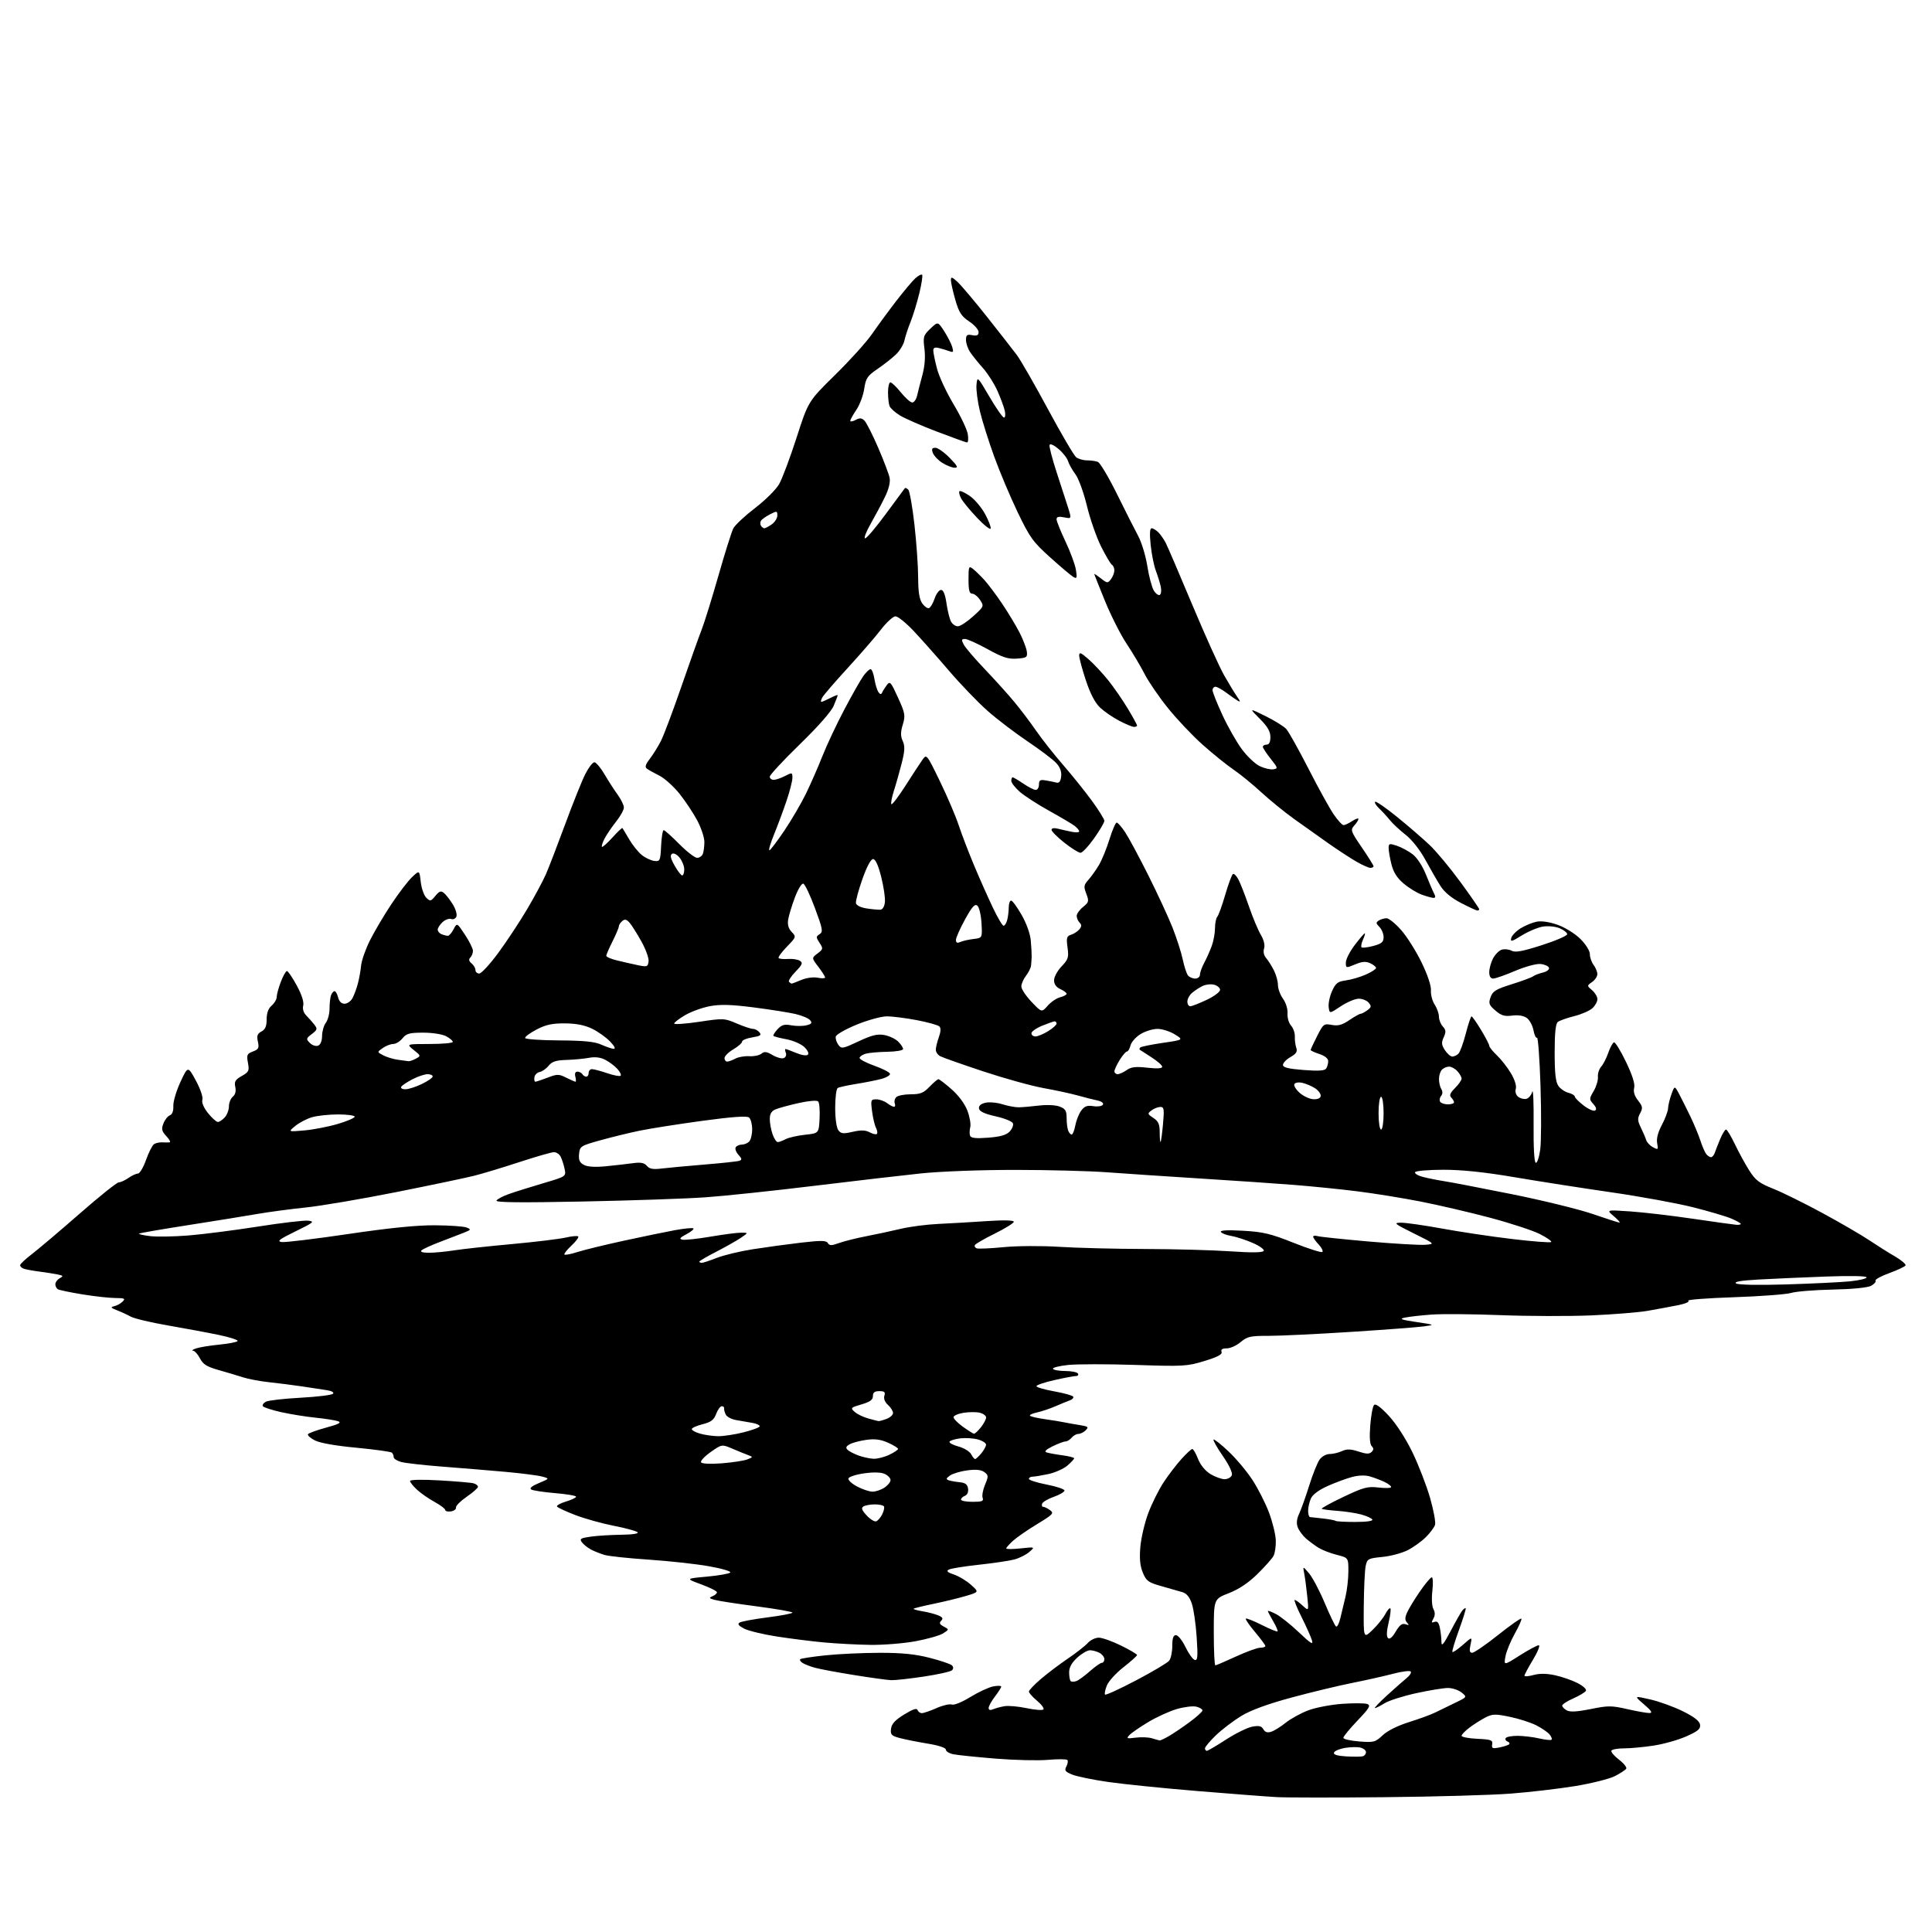 <?xml version="1.0" encoding="UTF-8" standalone="no"?>
<svg 
  version="1.1" 
  xmlns="http://www.w3.org/2000/svg" 
  xmlns:xlink="http://www.w3.org/1999/xlink" 
  xmlns:svg="http://www.w3.org/2000/svg"
  xmlns:rdf="http://www.w3.org/1999/02/22-rdf-syntax-ns#"
  xmlns:cc="http://creativecommons.org/ns#"
  xmlns:dc="http://purl.org/dc/elements/1.1/"
  viewBox="0 0 768 768"
  width="768"
  height="768"
>
<style>svg {background-color: white; }</style>"
<path stroke="none" fill="black" fill-rule="evenodd" d="M550.50,714.41C530.70,714.61 511.35,714.59 507.50,714.38C503.65,714.17 489.48,713.08 476.00,711.97C462.52,710.86 446.55,709.23 440.50,708.36C434.45,707.49 428.01,706.16 426.20,705.42C423.39,704.26 423.05,703.78 423.91,702.16C424.47,701.12 424.63,699.97 424.27,699.61C423.91,699.25 420.44,699.23 416.56,699.57C412.68,699.91 403.33,699.69 395.78,699.08C388.24,698.46 380.70,697.69 379.03,697.36C377.37,697.02 376.00,696.20 376.00,695.52C376.00,694.77 373.17,693.83 368.75,693.11C364.76,692.45 359.78,691.46 357.69,690.90C354.35,690.02 353.92,689.56 354.19,687.23C354.42,685.28 355.81,683.76 359.42,681.54C362.82,679.44 364.46,678.89 364.75,679.75C364.98,680.44 365.75,681.00 366.46,681.00C367.17,681.00 369.79,680.10 372.28,679.00C374.77,677.89 377.51,677.26 378.36,677.58C379.24,677.92 382.42,676.63 385.70,674.61C388.89,672.65 392.96,670.75 394.75,670.39C396.54,670.04 398.00,670.06 398.00,670.44C398.00,670.82 396.88,672.61 395.50,674.41C394.12,676.21 393.00,678.26 393.00,678.95C393.00,679.77 393.61,679.95 394.75,679.47C395.71,679.05 397.77,678.50 399.31,678.24C400.86,677.97 404.81,678.32 408.09,679.02C411.37,679.71 414.38,679.95 414.77,679.54C415.17,679.14 414.04,677.58 412.25,676.08C410.46,674.58 409.00,672.94 409.00,672.43C409.00,671.92 411.14,669.67 413.75,667.44C416.36,665.20 421.20,661.54 424.50,659.31C427.80,657.07 431.36,654.29 432.40,653.12C433.45,651.95 435.42,651.00 436.78,651.00C438.14,651.00 442.12,652.41 445.63,654.14C449.13,655.86 452.00,657.56 452.00,657.90C452.00,658.24 449.59,660.41 446.64,662.71C443.70,665.01 440.71,668.28 440.01,669.98C439.31,671.68 438.98,673.31 439.28,673.62C439.59,673.92 445.16,671.37 451.67,667.94C458.18,664.52 464.06,661.02 464.75,660.17C465.44,659.31 466.00,656.68 466.00,654.31C466.00,651.17 466.40,650.00 467.48,650.00C468.30,650.00 469.98,652.11 471.23,654.70C472.48,657.28 474.13,659.60 474.91,659.84C476.08,660.20 476.22,658.69 475.70,650.84C475.36,645.65 474.50,639.66 473.79,637.53C472.90,634.86 471.72,633.42 470.00,632.90C468.62,632.48 464.88,631.42 461.68,630.52C456.51,629.08 455.68,628.49 454.31,625.20C453.20,622.55 452.91,619.65 453.30,614.98C453.60,611.39 455.02,605.32 456.46,601.48C457.90,597.64 460.65,592.12 462.57,589.22C464.49,586.31 467.68,582.15 469.65,579.97C471.62,577.79 473.56,576.00 473.96,576.00C474.37,576.00 475.40,577.78 476.25,579.96C477.20,582.38 479.10,584.70 481.15,585.95C482.99,587.07 485.53,587.99 486.78,588.00C488.04,588.00 489.34,587.29 489.67,586.42C490.03,585.47 488.63,582.46 486.10,578.79C483.80,575.47 482.14,572.53 482.41,572.26C482.67,572.00 485.36,574.12 488.38,576.98C491.41,579.84 495.69,584.95 497.89,588.34C500.10,591.73 503.05,597.54 504.44,601.25C505.84,604.96 507.06,609.93 507.15,612.28C507.23,614.63 506.82,617.44 506.23,618.53C505.63,619.61 502.74,622.86 499.80,625.75C496.22,629.25 492.46,631.76 488.47,633.31C482.50,635.63 482.50,635.63 482.50,648.81C482.50,656.06 482.77,662.00 483.11,662.00C483.44,662.00 487.13,660.42 491.29,658.50C495.46,656.58 499.80,655.00 500.93,655.00C502.07,655.00 503.00,654.69 503.00,654.31C503.00,653.94 501.15,651.44 498.89,648.76C496.63,646.08 494.99,643.68 495.23,643.43C495.48,643.19 498.33,644.32 501.56,645.94C504.78,647.57 507.61,648.72 507.84,648.50C508.06,648.27 507.29,646.47 506.12,644.49C504.96,642.51 504.00,640.67 504.00,640.42C504.00,640.16 505.45,640.70 507.22,641.61C508.99,642.53 513.10,645.80 516.35,648.89C521.13,653.43 522.12,654.02 521.50,652.00C521.08,650.62 519.22,646.46 517.36,642.75C515.50,639.04 514.29,636.00 514.67,636.00C515.06,636.00 516.47,637.01 517.82,638.25C520.27,640.50 520.27,640.50 519.65,634.50C519.31,631.20 518.77,627.15 518.45,625.50C517.87,622.50 517.87,622.50 520.38,625.45C521.76,627.07 524.56,632.37 526.60,637.23C528.64,642.09 530.66,646.29 531.10,646.56C531.55,646.84 532.31,645.36 532.80,643.28C533.29,641.20 534.22,637.36 534.85,634.74C535.48,632.12 536.00,627.56 536.00,624.60C536.00,619.24 536.00,619.24 531.41,618.08C528.88,617.44 525.62,616.18 524.16,615.28C522.70,614.37 520.44,612.70 519.14,611.57C517.85,610.43 516.38,608.45 515.89,607.17C515.27,605.56 515.44,603.85 516.46,601.67C517.27,599.92 519.06,594.90 520.44,590.50C521.81,586.10 523.66,581.49 524.53,580.25C525.42,578.98 527.16,578.00 528.51,578.00C529.83,578.00 532.05,577.48 533.45,576.84C535.43,575.94 536.90,575.98 540.03,577.01C543.11,578.03 544.34,578.06 545.23,577.17C546.10,576.30 546.11,575.71 545.27,574.87C544.53,574.13 544.33,571.29 544.70,566.62C545.00,562.70 545.68,559.05 546.21,558.50C546.83,557.85 548.88,559.35 552.11,562.85C555.05,566.03 558.84,571.89 561.48,577.35C563.91,582.38 567.06,590.51 568.47,595.41C569.88,600.32 570.77,605.15 570.45,606.15C570.13,607.15 568.50,609.35 566.82,611.02C565.14,612.70 561.91,615.03 559.63,616.20C557.36,617.37 552.80,618.59 549.51,618.91C543.84,619.47 543.48,619.66 542.88,622.50C542.52,624.15 542.18,631.33 542.12,638.45C542.00,651.39 542.00,651.39 545.59,647.95C547.56,646.05 549.84,643.22 550.66,641.66C551.48,640.09 552.39,639.06 552.69,639.35C552.98,639.65 552.67,642.20 551.99,645.03C551.19,648.39 551.10,650.50 551.74,651.14C552.39,651.79 553.45,650.90 554.82,648.58C556.38,645.94 557.38,645.19 558.71,645.66C560.12,646.16 560.25,646.02 559.33,645.02C558.45,644.07 558.44,643.10 559.28,641.13C559.90,639.68 562.18,635.91 564.35,632.75C566.52,629.59 568.68,627.00 569.15,627.00C569.63,627.00 569.73,629.40 569.39,632.34C569.03,635.41 569.20,638.51 569.80,639.62C570.51,640.96 570.51,642.13 569.78,643.44C568.92,644.97 569.01,645.21 570.25,644.73C571.36,644.31 571.95,644.99 572.39,647.20C572.73,648.88 573.00,651.39 573.00,652.78C573.00,654.67 573.90,653.58 576.63,648.40C578.62,644.61 580.71,640.93 581.27,640.23C581.83,639.53 582.44,639.11 582.64,639.30C582.83,639.50 581.62,643.39 579.96,647.96C578.29,652.52 577.12,656.45 577.36,656.69C577.60,656.93 579.47,655.65 581.52,653.85C585.25,650.57 585.25,650.57 584.55,653.79C584.02,656.21 584.19,657.00 585.24,657.00C586.00,657.00 590.60,653.84 595.46,649.98C600.31,646.11 604.50,643.17 604.76,643.43C605.03,643.69 603.87,646.34 602.19,649.31C600.52,652.28 598.83,656.38 598.45,658.41C597.76,662.10 597.76,662.10 604.13,658.06C607.63,655.84 611.03,654.01 611.68,654.01C612.32,654.00 611.31,656.56 609.43,659.69C607.54,662.82 606.00,665.71 606.00,666.11C606.00,666.51 607.61,666.39 609.57,665.85C611.98,665.19 614.77,665.21 618.11,665.93C620.83,666.51 624.87,667.91 627.07,669.03C629.36,670.20 630.79,671.54 630.41,672.15C630.04,672.74 627.77,674.10 625.37,675.16C622.97,676.22 621.00,677.51 621.00,678.01C621.00,678.52 621.84,679.38 622.87,679.93C624.16,680.62 627.04,680.45 632.33,679.38C639.23,677.97 640.58,677.97 646.92,679.41C650.75,680.29 654.71,680.98 655.70,680.96C657.03,680.93 656.45,680.02 653.50,677.50C649.50,674.07 649.50,674.07 656.00,675.55C659.58,676.37 665.42,678.49 669.00,680.27C673.51,682.51 675.59,684.14 675.80,685.59C676.04,687.28 674.98,688.18 670.30,690.25C667.11,691.67 661.26,693.31 657.31,693.91C653.35,694.51 648.09,695.00 645.62,695.00C643.14,695.00 640.87,695.40 640.57,695.89C640.27,696.38 641.60,697.98 643.53,699.45C645.46,700.93 646.77,702.56 646.45,703.08C646.13,703.60 644.09,704.93 641.93,706.04C639.77,707.14 632.71,708.91 626.25,709.98C619.79,711.04 608.20,712.40 600.50,712.99C592.80,713.58 570.30,714.22 550.50,714.41zM541.75,698.14C542.44,697.95 543.00,697.21 543.00,696.50C543.00,695.79 541.99,694.98 540.75,694.69C539.51,694.40 536.74,694.46 534.58,694.83C532.43,695.20 530.49,696.04 530.27,696.70C530.00,697.50 531.62,697.99 535.18,698.20C538.11,698.36 541.06,698.34 541.75,698.14zM479.75,695.98C480.16,695.97 483.60,693.95 487.38,691.50C491.17,689.05 495.84,686.75 497.77,686.38C500.47,685.88 501.48,686.11 502.21,687.41C502.86,688.57 503.81,688.88 505.31,688.40C506.50,688.02 509.09,686.42 511.07,684.83C513.05,683.24 517.07,681.02 520.00,679.91C522.94,678.79 529.05,677.62 533.58,677.30C538.11,676.98 542.59,677.01 543.54,677.38C544.98,677.93 544.32,679.04 539.63,683.95C536.54,687.19 534.00,690.28 534.00,690.81C534.00,691.33 536.81,691.98 540.25,692.25C546.11,692.72 546.69,692.56 549.62,689.81C551.52,688.01 555.61,685.97 560.12,684.56C564.18,683.29 568.85,681.58 570.50,680.76C572.15,679.94 575.69,678.22 578.36,676.93C583.23,674.60 583.23,674.60 581.00,672.80C579.78,671.81 577.34,671.00 575.59,671.00C573.84,671.00 568.16,671.93 562.98,673.06C557.79,674.19 552.13,675.99 550.41,677.06C548.68,678.13 546.94,679.00 546.55,679.00C546.16,679.00 548.30,676.75 551.32,673.99C554.33,671.24 557.85,668.13 559.15,667.08C560.44,666.03 561.17,664.84 560.76,664.43C560.36,664.03 557.21,664.44 553.76,665.35C550.32,666.26 543.00,667.90 537.50,669.00C532.00,670.09 521.13,672.71 513.34,674.82C503.99,677.35 497.25,679.81 493.51,682.07C490.40,683.96 485.86,687.40 483.42,689.73C480.99,692.06 479.00,694.42 479.00,694.98C479.00,695.54 479.34,695.99 479.75,695.98zM596.10,694.63C597.89,694.27 599.61,693.70 599.93,693.35C600.24,693.01 599.93,692.52 599.24,692.28C598.55,692.03 598.24,691.42 598.55,690.91C598.86,690.41 601.00,690.01 603.31,690.02C605.61,690.04 609.47,690.50 611.88,691.06C614.29,691.61 616.49,691.84 616.77,691.56C617.06,691.28 616.69,690.33 615.96,689.45C615.23,688.57 612.87,686.95 610.71,685.85C608.55,684.75 603.84,683.23 600.24,682.48C594.47,681.27 593.32,681.30 590.59,682.67C588.89,683.53 586.04,685.33 584.25,686.67C582.46,688.01 581.00,689.51 581.00,690.00C581.00,690.50 583.81,691.04 587.25,691.20C592.75,691.46 593.46,691.73 593.17,693.39C592.89,695.03 593.29,695.19 596.10,694.63zM461.00,691.86C461.27,691.89 462.86,691.15 464.51,690.21C466.17,689.27 469.89,686.77 472.76,684.66C475.64,682.54 478.00,680.41 478.00,679.93C478.00,679.44 476.91,678.76 475.57,678.43C474.23,678.09 470.74,678.52 467.82,679.37C464.89,680.22 459.80,682.54 456.50,684.52C453.20,686.50 449.82,688.82 449.00,689.68C447.65,691.09 447.89,691.20 451.50,690.74C453.70,690.46 456.62,690.58 458.00,691.02C459.38,691.45 460.73,691.83 461.00,691.86zM427.85,668.26C428.76,667.94 431.19,666.17 433.25,664.33C435.32,662.50 437.45,661.00 438.00,661.00C438.55,661.00 439.00,660.34 439.00,659.54C439.00,658.73 438.13,657.60 437.07,657.04C436.00,656.47 434.30,656.00 433.29,656.00C432.28,656.00 430.00,657.32 428.22,658.94C426.02,660.96 425.00,662.80 425.00,664.78C425.00,666.37 425.27,667.94 425.60,668.26C425.93,668.59 426.94,668.59 427.85,668.26zM354.26,667.89C352.74,667.84 346.10,666.92 339.50,665.86C332.90,664.80 325.93,663.50 324.00,662.97C322.07,662.44 319.84,661.57 319.03,661.05C318.22,660.53 317.80,659.86 318.10,659.56C318.40,659.27 322.89,658.57 328.07,658.03C333.26,657.48 342.94,657.03 349.59,657.02C358.48,657.00 363.76,657.53 369.55,659.01C373.88,660.12 377.87,661.47 378.41,662.01C379.05,662.65 379.05,663.35 378.44,663.96C377.91,664.49 372.87,665.62 367.24,666.46C361.62,667.31 355.77,667.95 354.26,667.89zM345.92,653.86C340.74,653.79 332.45,653.35 327.50,652.89C322.55,652.43 314.09,651.36 308.70,650.52C303.30,649.68 297.50,648.28 295.80,647.40C293.56,646.24 293.07,645.57 294.01,644.99C294.73,644.55 299.75,643.62 305.16,642.93C310.57,642.24 315.00,641.39 315.00,641.04C315.00,640.69 308.59,639.57 300.75,638.54C292.91,637.52 285.38,636.36 284.00,635.96C281.86,635.35 281.75,635.14 283.25,634.52C284.21,634.11 285.00,633.41 285.00,632.95C285.00,632.49 282.19,631.07 278.75,629.81C272.50,627.51 272.50,627.51 280.97,626.74C285.62,626.31 289.82,625.58 290.29,625.11C290.76,624.64 286.96,623.52 281.82,622.61C276.69,621.70 265.98,620.53 258.00,619.99C250.03,619.46 242.10,618.62 240.39,618.13C238.68,617.63 236.20,616.65 234.89,615.95C233.58,615.25 231.97,613.96 231.32,613.09C230.30,611.71 230.77,611.41 234.82,610.84C237.39,610.47 242.85,610.14 246.95,610.09C251.44,610.03 254.02,609.64 253.45,609.09C252.93,608.60 248.68,607.44 244.00,606.53C239.32,605.61 232.44,603.69 228.70,602.26C224.96,600.82 221.68,599.30 221.42,598.87C221.16,598.45 222.76,597.55 224.97,596.89C227.19,596.23 229.00,595.36 229.00,594.96C229.00,594.56 225.26,593.93 220.69,593.54C216.12,593.16 211.83,592.51 211.15,592.09C210.36,591.60 211.43,590.70 214.21,589.55C218.50,587.76 218.50,587.76 215.50,586.95C213.85,586.50 207.32,585.66 201.00,585.09C194.68,584.52 183.43,583.59 176.00,583.02C168.57,582.45 161.15,581.61 159.50,581.17C157.85,580.72 156.50,579.86 156.50,579.26C156.50,578.66 156.18,577.85 155.80,577.46C155.41,577.08 149.08,576.20 141.74,575.50C133.46,574.73 127.16,573.62 125.16,572.58C123.39,571.67 122.16,570.56 122.43,570.12C122.70,569.68 125.95,568.50 129.64,567.50C134.64,566.15 135.87,565.50 134.43,564.97C133.37,564.59 129.35,563.95 125.50,563.56C121.65,563.17 115.47,562.17 111.76,561.35C108.05,560.52 104.78,559.45 104.48,558.97C104.19,558.49 104.74,557.69 105.72,557.19C106.70,556.68 112.89,555.98 119.47,555.62C126.05,555.26 131.84,554.56 132.35,554.05C132.90,553.50 131.92,552.93 129.88,552.61C128.02,552.32 123.58,551.65 120.00,551.11C116.42,550.58 110.58,549.83 107.00,549.46C103.42,549.08 98.70,548.19 96.50,547.48C94.30,546.77 89.92,545.46 86.76,544.57C82.23,543.29 80.70,542.33 79.49,539.98C78.64,538.34 77.40,536.96 76.72,536.92C76.05,536.88 76.62,536.46 78.00,536.00C79.38,535.53 83.53,534.86 87.24,534.50C90.95,534.14 94.19,533.50 94.45,533.08C94.71,532.67 91.45,531.60 87.21,530.71C82.97,529.82 73.88,528.12 67.00,526.93C60.12,525.75 53.38,524.15 52.00,523.39C50.62,522.63 48.15,521.49 46.50,520.85C43.99,519.88 43.82,519.61 45.43,519.23C46.49,518.99 47.99,518.16 48.75,517.39C49.94,516.20 49.51,516.00 45.82,515.98C43.44,515.97 37.55,515.32 32.73,514.53C27.90,513.74 23.51,512.82 22.98,512.49C22.44,512.15 22.00,511.26 22.00,510.49C22.00,509.73 22.78,508.66 23.74,508.13C25.27,507.27 25.18,507.10 22.99,506.63C21.62,506.34 18.30,505.82 15.62,505.47C12.94,505.12 10.13,504.60 9.37,504.31C8.62,504.02 8.00,503.40 8.00,502.94C8.00,502.47 10.14,500.46 12.75,498.47C15.36,496.47 23.88,489.25 31.69,482.42C39.49,475.59 46.48,470.00 47.21,470.00C47.95,470.00 49.67,469.22 51.03,468.27C52.39,467.32 54.09,466.53 54.82,466.52C55.55,466.51 57.01,464.05 58.06,461.06C59.12,458.08 60.55,455.26 61.24,454.81C61.93,454.36 63.40,454.04 64.50,454.10C65.60,454.17 66.92,454.17 67.42,454.11C67.93,454.05 67.36,452.94 66.14,451.65C64.30,449.69 64.10,448.86 64.95,446.63C65.51,445.15 66.66,443.68 67.51,443.36C68.49,442.98 68.99,441.64 68.90,439.63C68.82,437.91 70.09,433.62 71.72,430.11C74.70,423.72 74.70,423.72 77.86,429.55C79.67,432.89 80.77,436.14 80.45,437.17C80.10,438.27 80.96,440.31 82.69,442.48C84.24,444.41 85.99,446.00 86.60,446.00C87.20,446.00 88.43,445.18 89.35,444.17C90.26,443.17 91.00,441.20 91.00,439.79C91.00,438.39 91.70,436.67 92.54,435.96C93.54,435.13 93.89,433.77 93.53,432.09C93.07,429.95 93.52,429.19 96.10,427.73C98.92,426.13 99.16,425.64 98.56,422.48C97.98,419.35 98.18,418.88 100.53,417.99C102.79,417.13 103.07,416.58 102.51,414.06C102.00,411.74 102.30,410.91 103.94,410.03C105.46,409.22 106.00,407.94 106.00,405.19C106.00,402.68 106.66,400.88 108.00,399.73C109.10,398.79 110.00,397.24 110.00,396.29C110.00,395.34 110.74,392.64 111.64,390.28C112.54,387.93 113.63,386.00 114.06,386.00C114.49,386.00 116.25,388.59 117.97,391.75C119.95,395.40 120.88,398.31 120.54,399.70C120.19,401.08 120.66,402.58 121.77,403.70C122.76,404.69 124.20,406.33 124.98,407.34C126.25,408.99 126.14,409.39 123.95,411.05C121.66,412.78 121.61,413.01 123.17,414.59C124.09,415.52 125.55,416.00 126.42,415.67C127.41,415.29 128.01,413.83 128.03,411.78C128.05,409.98 128.72,407.63 129.53,406.56C130.34,405.49 131.00,402.94 131.00,400.89C131.00,398.84 131.27,396.45 131.61,395.58C131.94,394.71 132.57,394.00 133.00,394.00C133.43,394.00 134.07,395.12 134.41,396.50C134.81,398.10 135.74,399.00 136.98,399.00C138.05,399.00 139.47,398.00 140.12,396.77C140.78,395.55 141.74,392.96 142.25,391.02C142.77,389.09 143.35,385.85 143.54,383.84C143.73,381.83 145.31,377.33 147.05,373.84C148.79,370.35 152.61,363.90 155.52,359.50C158.44,355.10 162.15,350.24 163.78,348.69C166.73,345.89 166.73,345.89 167.25,350.55C167.54,353.11 168.53,355.95 169.45,356.85C171.01,358.38 171.27,358.33 173.07,356.13C174.66,354.20 175.28,353.99 176.49,354.99C177.31,355.67 178.89,357.70 180.00,359.50C181.11,361.30 181.76,363.47 181.43,364.32C181.10,365.18 180.18,365.62 179.38,365.32C178.58,365.01 177.04,365.56 175.96,366.53C174.88,367.51 174.00,368.87 174.00,369.55C174.00,370.23 174.71,371.06 175.58,371.39C176.45,371.73 177.56,372.00 178.05,372.00C178.54,372.00 179.55,370.83 180.30,369.39C181.67,366.78 181.67,366.78 184.83,371.56C186.58,374.19 188.00,377.08 188.00,377.97C188.00,378.87 187.53,380.07 186.96,380.64C186.23,381.37 186.39,382.08 187.46,382.96C188.31,383.67 189.00,384.86 189.00,385.62C189.00,386.38 189.68,387.00 190.51,387.00C191.34,387.00 194.75,383.29 198.10,378.75C201.44,374.21 206.60,366.40 209.56,361.39C212.52,356.38 215.90,350.08 217.07,347.39C218.23,344.70 221.67,335.75 224.72,327.50C227.76,319.25 231.33,310.36 232.64,307.75C233.96,305.14 235.59,303.01 236.27,303.01C236.95,303.02 238.75,305.16 240.28,307.76C241.80,310.37 244.17,314.03 245.53,315.90C246.89,317.77 248.00,320.07 248.00,321.01C248.00,321.95 246.61,324.47 244.90,326.61C243.20,328.75 241.14,331.78 240.33,333.34C239.52,334.91 239.05,336.38 239.29,336.62C239.52,336.86 241.39,335.20 243.44,332.94C245.48,330.67 247.28,328.97 247.42,329.16C247.57,329.35 248.79,331.39 250.14,333.70C251.49,336.00 253.76,338.81 255.20,339.94C256.63,341.07 258.86,342.10 260.15,342.24C262.37,342.49 262.52,342.14 262.80,336.25C262.96,332.81 263.43,330.00 263.83,330.00C264.24,330.00 267.01,332.48 270.00,335.50C272.99,338.52 276.19,341.00 277.11,341.00C278.03,341.00 279.06,340.29 279.39,339.42C279.73,338.55 280.00,336.41 280.00,334.67C280.00,332.93 278.74,329.11 277.19,326.19C275.64,323.27 272.48,318.49 270.15,315.57C267.82,312.66 264.25,309.43 262.21,308.39C260.17,307.36 257.93,306.11 257.23,305.62C256.26,304.93 256.51,304.02 258.34,301.61C259.64,299.90 261.63,296.70 262.75,294.50C263.87,292.29 267.51,282.62 270.83,273.00C274.16,263.37 277.79,253.17 278.91,250.32C280.03,247.47 283.03,237.79 285.59,228.82C288.15,219.84 290.81,211.40 291.50,210.05C292.19,208.71 296.08,205.07 300.13,201.97C304.18,198.88 308.51,194.58 309.73,192.42C310.96,190.26 314.07,181.97 316.64,174.00C321.31,159.50 321.31,159.50 332.00,149.00C337.88,143.22 344.45,135.95 346.60,132.83C348.74,129.72 353.03,123.87 356.13,119.83C359.23,115.80 362.72,111.64 363.89,110.59C365.06,109.54 366.26,108.93 366.56,109.23C366.86,109.53 366.35,112.86 365.43,116.64C364.51,120.41 362.94,125.53 361.94,128.00C360.95,130.47 359.85,133.80 359.52,135.38C359.18,136.96 357.67,139.44 356.18,140.88C354.68,142.32 351.39,144.91 348.86,146.64C344.78,149.42 344.18,150.32 343.54,154.57C343.15,157.21 341.74,160.96 340.41,162.92C339.09,164.87 338.00,166.83 338.00,167.27C338.00,167.71 338.95,167.56 340.12,166.94C341.77,166.05 342.54,166.12 343.65,167.22C344.43,168.00 346.88,172.84 349.09,177.96C351.30,183.08 353.35,188.48 353.64,189.96C353.98,191.67 353.31,194.42 351.77,197.57C350.45,200.28 347.89,205.09 346.09,208.25C344.28,211.41 343.30,214.00 343.91,214.00C344.51,214.00 348.23,209.61 352.17,204.25C356.11,198.89 359.49,194.31 359.69,194.07C359.88,193.83 360.49,194.09 361.05,194.65C361.60,195.20 362.71,201.47 363.51,208.58C364.31,215.69 364.97,225.11 364.98,229.53C364.99,235.23 365.46,238.21 366.59,239.83C367.47,241.08 368.68,241.94 369.27,241.74C369.87,241.54 370.88,239.83 371.52,237.94C372.16,236.05 373.31,234.50 374.08,234.50C375.00,234.50 375.73,236.30 376.24,239.82C376.66,242.74 377.47,246.01 378.04,247.07C378.61,248.13 379.84,248.98 380.79,248.96C381.73,248.94 384.47,247.14 386.87,244.97C391.16,241.08 391.21,240.97 389.60,238.51C388.69,237.13 387.29,236.00 386.48,236.00C385.35,236.00 385.00,234.67 385.00,230.38C385.00,225.17 385.13,224.86 386.75,226.13C387.71,226.88 389.74,228.85 391.25,230.50C392.76,232.15 395.97,236.43 398.38,240.00C400.78,243.57 403.90,248.75 405.31,251.50C406.71,254.25 408.00,257.62 408.18,259.00C408.47,261.29 408.14,261.53 404.23,261.81C400.77,262.06 398.56,261.35 392.61,258.06C388.56,255.83 384.51,254.00 383.59,254.00C382.18,254.00 382.11,254.34 383.12,256.25C383.77,257.49 387.53,261.88 391.47,266.00C395.40,270.12 400.68,275.98 403.19,279.00C405.70,282.02 409.62,287.20 411.89,290.50C414.17,293.80 418.96,299.88 422.54,304.00C426.12,308.12 431.29,314.56 434.03,318.30C436.76,322.04 439.00,325.64 439.00,326.30C439.00,326.96 437.16,330.09 434.92,333.25C432.68,336.41 430.24,339.00 429.51,339.00C428.78,339.00 425.89,337.19 423.09,334.98C420.29,332.76 418.00,330.47 418.00,329.87C418.00,329.20 419.00,329.03 420.62,329.44C422.06,329.80 424.53,330.36 426.12,330.67C427.70,330.99 429.00,330.91 429.00,330.49C429.00,330.06 428.21,329.10 427.25,328.35C426.29,327.60 421.72,324.89 417.10,322.33C412.48,319.77 407.19,316.35 405.35,314.73C403.51,313.12 402.00,311.16 402.00,310.40C402.00,309.63 402.25,309.00 402.55,309.00C402.86,309.00 404.76,310.12 406.79,311.50C408.81,312.88 411.03,314.00 411.73,314.00C412.43,314.00 413.00,313.05 413.00,311.89C413.00,310.13 413.47,309.85 415.75,310.24C417.26,310.49 419.18,310.88 420.00,311.10C421.03,311.37 421.60,310.60 421.83,308.65C422.05,306.72 421.40,304.97 419.83,303.28C418.55,301.90 413.45,298.05 408.50,294.72C403.55,291.40 396.40,285.95 392.61,282.61C388.82,279.27 381.85,272.03 377.14,266.52C372.42,261.01 366.11,253.91 363.13,250.75C360.14,247.59 356.92,245.00 355.97,245.00C355.02,245.00 352.43,247.36 350.21,250.25C348.00,253.14 342.05,260.00 337.01,265.50C331.96,271.00 327.40,276.29 326.88,277.25C326.36,278.21 326.19,279.00 326.51,279.00C326.84,279.00 328.43,278.31 330.05,277.47C331.67,276.64 333.00,276.13 333.00,276.35C333.00,276.57 332.29,278.45 331.42,280.53C330.46,282.84 325.23,288.79 317.91,295.90C311.35,302.28 305.99,308.06 305.99,308.75C306.00,309.44 306.70,310.00 307.55,310.00C308.40,310.00 310.43,309.31 312.05,308.47C314.90,307.00 315.00,307.03 314.99,309.22C314.99,310.48 313.92,314.65 312.61,318.50C311.30,322.35 309.08,328.31 307.68,331.75C306.28,335.19 305.45,338.00 305.84,338.00C306.22,338.00 308.88,334.51 311.75,330.25C314.62,325.99 318.50,319.35 320.38,315.50C322.25,311.65 325.21,304.90 326.95,300.50C328.69,296.10 332.60,287.79 335.64,282.04C338.68,276.28 342.06,270.32 343.15,268.79C344.24,267.25 345.55,266.00 346.06,266.00C346.56,266.00 347.25,267.74 347.59,269.86C347.93,271.99 348.65,274.35 349.18,275.11C349.83,276.04 350.30,276.13 350.61,275.39C350.87,274.78 351.70,273.43 352.47,272.39C353.77,270.64 354.10,271.00 356.96,277.29C359.80,283.52 359.96,284.41 358.87,288.04C357.96,291.07 357.96,292.61 358.85,294.57C359.77,296.60 359.69,298.43 358.46,303.32C357.60,306.72 356.20,311.67 355.35,314.31C354.50,316.96 354.04,319.38 354.34,319.68C354.65,319.98 357.15,316.69 359.92,312.36C362.68,308.04 365.70,303.42 366.64,302.09C368.34,299.68 368.34,299.68 373.64,310.59C376.56,316.59 379.91,324.43 381.08,328.00C382.26,331.57 385.02,338.77 387.21,344.00C389.40,349.23 392.75,356.76 394.65,360.75C396.55,364.74 398.48,368.00 398.94,368.00C399.39,368.00 400.04,366.99 400.37,365.75C400.70,364.51 400.98,362.26 400.99,360.75C400.99,359.24 401.42,358.00 401.93,358.00C402.44,358.00 404.32,360.56 406.11,363.69C408.06,367.10 409.53,371.22 409.76,373.94C409.98,376.45 410.13,379.29 410.10,380.25C410.07,381.21 409.97,382.79 409.87,383.75C409.78,384.71 408.87,386.57 407.85,387.88C406.83,389.20 406.00,391.11 406.00,392.13C406.00,393.16 407.82,395.91 410.05,398.25C414.10,402.50 414.10,402.50 416.47,399.79C417.77,398.30 420.00,396.79 421.42,396.43C422.84,396.07 424.00,395.45 424.00,395.05C424.00,394.65 422.88,393.81 421.50,393.18C419.86,392.43 419.00,391.23 419.00,389.67C419.00,388.36 420.34,385.89 421.98,384.17C424.65,381.38 424.90,380.59 424.36,376.63C423.84,372.78 424.02,372.13 425.79,371.57C426.91,371.21 428.38,370.25 429.07,369.42C430.01,368.28 430.03,367.63 429.16,366.76C428.52,366.12 428.00,364.92 428.00,364.09C428.00,363.26 429.13,361.66 430.52,360.54C432.85,358.66 432.95,358.25 431.82,355.28C430.73,352.44 430.82,351.80 432.63,349.78C433.76,348.53 435.64,345.88 436.82,343.91C438.00,341.93 439.89,337.32 441.02,333.66C442.15,330.00 443.45,327.00 443.91,327.00C444.36,327.00 445.89,328.74 447.29,330.87C448.70,332.99 452.82,340.66 456.45,347.90C460.08,355.14 464.40,364.47 466.06,368.64C467.71,372.82 469.56,378.54 470.15,381.36C470.75,384.19 471.69,387.06 472.24,387.75C472.79,388.44 474.09,389.00 475.12,389.00C476.16,389.00 477.00,388.30 477.00,387.45C477.00,386.60 477.77,384.46 478.71,382.70C479.66,380.94 481.00,377.93 481.70,376.00C482.40,374.07 482.98,370.90 482.98,368.95C482.99,367.00 483.40,364.97 483.88,364.45C484.37,363.93 485.79,360.00 487.04,355.71C488.29,351.43 489.67,347.70 490.11,347.43C490.55,347.16 491.56,348.19 492.35,349.72C493.14,351.25 495.00,356.04 496.49,360.36C497.98,364.68 500.09,369.73 501.18,371.57C502.42,373.69 502.91,375.71 502.49,377.04C502.08,378.32 502.40,379.80 503.29,380.82C504.10,381.74 505.49,383.94 506.38,385.70C507.27,387.46 508.00,390.09 508.00,391.55C508.00,393.00 508.91,395.47 510.02,397.03C511.19,398.67 511.94,401.14 511.81,402.87C511.69,404.54 512.31,406.69 513.21,407.69C514.10,408.69 514.78,410.62 514.72,412.00C514.65,413.38 514.91,415.40 515.29,416.50C515.81,418.04 515.29,418.89 512.98,420.20C511.34,421.14 510.00,422.54 510.00,423.31C510.00,424.34 512.14,424.87 518.20,425.34C524.20,425.80 526.61,425.64 527.19,424.73C527.62,424.06 527.98,422.75 527.98,421.83C527.99,420.80 526.66,419.71 524.50,419.00C522.58,418.36 521.00,417.64 521.00,417.39C521.00,417.14 522.16,414.65 523.57,411.87C526.02,407.03 526.28,406.83 529.41,407.42C531.92,407.89 533.53,407.45 536.38,405.51C538.42,404.13 540.43,403.00 540.85,403.00C541.27,403.00 542.47,402.37 543.52,401.61C545.14,400.43 545.22,399.97 544.09,398.61C543.36,397.72 541.57,397.00 540.13,397.00C538.68,397.01 535.48,398.36 533.00,400.00C528.50,403.00 528.50,403.00 528.17,400.34C527.99,398.88 528.59,396.01 529.52,393.96C530.94,390.80 531.78,390.16 535.02,389.72C537.13,389.44 540.68,388.40 542.93,387.41C545.17,386.42 547.00,385.24 547.00,384.79C547.00,384.33 545.95,383.48 544.67,382.89C542.91,382.09 541.44,382.21 538.67,383.37C535.06,384.87 535.00,384.86 535.00,382.59C535.00,381.32 536.60,378.20 538.55,375.64C540.50,373.09 542.29,371.00 542.52,371.00C542.76,371.00 542.44,372.13 541.82,373.50C541.19,374.88 540.93,376.26 541.24,376.57C541.55,376.88 543.64,376.63 545.90,376.03C549.25,375.13 550.00,374.48 550.00,372.53C550.00,371.22 549.25,369.39 548.34,368.48C546.93,367.08 546.89,366.68 548.09,365.92C548.86,365.43 550.25,365.02 551.17,365.02C552.08,365.01 554.71,367.13 557.00,369.74C559.30,372.35 562.95,378.14 565.11,382.62C567.51,387.56 568.96,391.92 568.82,393.74C568.70,395.39 569.36,397.90 570.30,399.33C571.23,400.76 572.00,402.92 572.00,404.14C572.00,405.35 572.69,407.11 573.54,408.04C574.79,409.43 574.86,410.22 573.90,412.33C572.93,414.45 573.01,415.37 574.38,417.46C575.30,418.86 576.62,420.00 577.32,420.00C578.03,420.00 579.12,419.48 579.76,418.84C580.40,418.20 581.71,414.60 582.68,410.84C583.65,407.08 584.68,404.01 584.97,404.03C585.26,404.04 586.96,406.47 588.75,409.43C590.54,412.38 592.00,415.21 592.00,415.71C592.00,416.22 593.39,417.95 595.09,419.56C596.79,421.18 599.30,424.40 600.67,426.72C602.15,429.23 602.91,431.70 602.55,432.83C602.21,433.92 602.58,435.23 603.43,435.94C604.24,436.61 605.69,437.01 606.66,436.83C607.62,436.64 608.72,435.37 609.09,433.99C609.46,432.62 609.71,438.35 609.63,446.73C609.55,456.15 609.88,462.06 610.50,462.23C611.05,462.38 611.84,460.02 612.26,457.00C612.67,453.98 612.73,442.62 612.38,431.77C612.03,420.92 611.40,412.25 610.98,412.51C610.56,412.77 609.93,411.42 609.57,409.52C609.21,407.62 608.01,405.42 606.89,404.63C605.61,403.74 603.47,403.40 601.11,403.71C598.11,404.11 596.78,403.72 594.45,401.71C591.89,399.51 591.66,398.87 592.53,396.39C593.37,394.01 594.65,393.22 600.95,391.25C605.04,389.97 608.86,388.55 609.44,388.10C610.02,387.65 611.77,386.97 613.32,386.60C614.89,386.23 615.96,385.39 615.74,384.71C615.53,384.05 614.02,383.37 612.39,383.20C610.72,383.04 606.30,384.24 602.27,385.95C598.33,387.63 594.41,389.00 593.55,389.00C592.55,389.00 592.00,388.09 592.00,386.45C592.00,385.05 592.67,382.60 593.49,381.02C594.31,379.44 595.87,377.86 596.95,377.52C598.04,377.17 599.79,377.35 600.86,377.92C602.34,378.72 605.16,378.20 612.87,375.73C618.42,373.95 622.96,371.99 622.98,371.37C622.99,370.75 621.64,369.68 619.98,368.99C618.27,368.28 615.38,368.00 613.29,368.34C611.28,368.67 607.51,370.25 604.94,371.85C600.92,374.35 600.32,374.50 600.74,372.89C601.01,371.86 602.69,370.12 604.48,369.01C606.27,367.91 609.12,366.73 610.82,366.39C612.75,366.00 615.90,366.47 619.19,367.63C622.17,368.69 626.10,371.13 628.23,373.25C630.42,375.43 632.00,377.97 632.00,379.31C632.00,380.58 632.66,382.49 633.47,383.56C634.28,384.63 634.95,386.26 634.97,387.19C634.99,388.12 634.05,389.55 632.89,390.36C630.79,391.84 630.79,391.84 632.89,393.64C634.05,394.63 635.00,396.23 635.00,397.18C635.00,398.14 634.11,399.75 633.02,400.77C631.93,401.78 628.67,403.21 625.77,403.93C622.87,404.66 619.94,405.70 619.25,406.25C618.38,406.94 618.00,410.67 618.00,418.40C618.00,426.62 618.39,430.11 619.48,431.66C620.29,432.82 622.09,434.06 623.48,434.40C624.86,434.75 626.00,435.43 626.00,435.90C626.00,436.37 627.58,437.97 629.51,439.44C631.43,440.91 633.49,441.82 634.07,441.46C634.76,441.03 634.51,440.12 633.37,438.86C631.70,437.01 631.70,436.77 633.51,433.72C634.55,431.96 635.31,429.43 635.20,428.09C635.08,426.76 635.67,424.92 636.49,424.02C637.31,423.11 638.58,420.62 639.32,418.49C640.06,416.36 641.08,414.50 641.58,414.35C642.09,414.21 644.23,417.70 646.35,422.10C648.91,427.45 650.00,430.88 649.61,432.43C649.22,433.97 649.74,435.67 651.14,437.45C652.99,439.80 653.10,440.45 651.97,442.56C650.88,444.59 650.93,445.50 652.27,448.24C653.15,450.03 654.10,452.26 654.38,453.18C654.66,454.11 655.87,455.40 657.08,456.04C659.13,457.14 659.24,457.04 658.75,454.46C658.40,452.64 659.04,450.15 660.61,447.20C661.92,444.73 663.03,441.76 663.08,440.60C663.12,439.45 663.72,436.93 664.42,435.00C665.68,431.50 665.68,431.50 667.54,435.00C668.56,436.93 670.58,440.98 672.04,444.00C673.49,447.03 675.26,451.31 675.97,453.50C676.68,455.70 677.71,458.06 678.25,458.75C678.80,459.44 679.65,460.00 680.15,460.00C680.65,460.00 681.33,459.21 681.65,458.25C681.98,457.29 682.95,454.81 683.81,452.75C684.68,450.69 685.72,449.00 686.12,449.00C686.52,449.00 688.09,451.59 689.60,454.75C691.11,457.91 693.67,462.61 695.30,465.20C697.82,469.18 699.27,470.30 704.88,472.54C708.52,473.99 717.35,478.35 724.50,482.23C731.65,486.11 739.98,490.95 743.00,492.98C746.02,495.01 750.64,497.92 753.25,499.43C755.86,500.95 757.76,502.58 757.47,503.05C757.17,503.53 754.26,504.89 750.99,506.09C747.72,507.28 745.27,508.62 745.55,509.08C745.83,509.53 745.03,510.45 743.78,511.13C742.40,511.87 736.37,512.46 728.50,512.63C721.35,512.77 713.92,513.37 712.00,513.96C710.08,514.54 699.82,515.31 689.20,515.67C678.59,516.03 670.44,516.65 671.10,517.06C671.78,517.48 669.98,518.25 666.90,518.86C663.93,519.45 658.58,520.44 655.00,521.07C651.42,521.70 641.30,522.51 632.50,522.89C623.70,523.26 607.50,523.22 596.50,522.79C585.50,522.36 573.12,522.26 569.00,522.57C564.88,522.87 560.15,523.41 558.50,523.76C556.04,524.28 556.84,524.60 563.00,525.52C570.50,526.64 570.50,526.64 566.00,527.26C563.52,527.60 550.48,528.59 537.00,529.45C523.52,530.32 508.82,531.02 504.33,531.02C497.06,531.00 495.83,531.28 493.18,533.50C491.55,534.88 489.05,536.00 487.64,536.00C485.86,536.00 485.23,536.43 485.59,537.38C485.98,538.38 484.08,539.40 478.81,541.01C471.89,543.13 470.42,543.22 451.38,542.58C440.31,542.22 428.28,542.22 424.65,542.59C421.02,542.97 418.29,543.66 418.58,544.14C418.88,544.61 421.09,545.00 423.50,545.00C425.91,545.00 428.16,545.45 428.50,546.00C428.84,546.55 428.47,547.00 427.68,547.00C426.89,547.00 423.04,547.72 419.12,548.61C415.21,549.49 412.00,550.58 412.00,551.02C412.00,551.46 415.17,552.38 419.04,553.08C422.92,553.77 426.32,554.71 426.61,555.18C426.89,555.64 426.31,556.30 425.31,556.65C424.32,557.01 421.70,558.08 419.50,559.03C417.30,559.99 414.01,561.09 412.18,561.48C410.35,561.87 409.13,562.46 409.46,562.80C409.80,563.13 412.42,563.73 415.28,564.13C418.15,564.53 421.62,565.10 423.00,565.39C424.38,565.67 427.20,566.18 429.27,566.50C432.57,567.02 432.86,567.28 431.59,568.55C430.80,569.35 429.49,570.00 428.69,570.00C427.90,570.00 426.68,570.67 426.00,571.50C425.32,572.33 424.22,573.00 423.56,573.00C422.90,573.00 420.59,573.87 418.43,574.92C415.81,576.21 415.00,577.01 416.00,577.35C416.82,577.62 419.64,578.14 422.25,578.49C424.86,578.84 427.00,579.38 427.00,579.69C427.00,580.01 425.78,581.32 424.29,582.60C422.80,583.88 419.40,585.39 416.74,585.96C414.08,586.53 411.25,587.00 410.45,587.00C409.65,587.00 409.00,587.40 409.00,587.88C409.00,588.36 412.17,589.37 416.05,590.13C419.93,590.88 423.12,591.95 423.15,592.50C423.17,593.05 421.27,594.18 418.93,595.00C416.58,595.83 414.48,597.07 414.25,597.75C414.02,598.44 414.23,599.00 414.73,599.00C415.22,599.00 416.43,599.59 417.42,600.32C419.06,601.52 418.60,602.02 412.36,605.80C408.59,608.09 404.26,611.07 402.75,612.43C401.24,613.79 400.00,615.18 400.00,615.52C400.00,615.86 402.59,615.86 405.75,615.51C411.50,614.89 411.50,614.89 409.16,616.93C407.87,618.05 405.17,619.41 403.16,619.93C401.14,620.46 394.79,621.40 389.03,622.02C383.27,622.64 377.91,623.51 377.13,623.95C376.09,624.53 376.65,625.06 379.20,625.90C381.13,626.54 384.17,628.36 385.95,629.96C389.21,632.86 389.21,632.86 383.95,634.42C381.07,635.28 375.30,636.68 371.13,637.54C366.97,638.40 363.39,639.28 363.18,639.49C362.97,639.70 364.53,640.15 366.65,640.50C368.77,640.84 371.58,641.57 372.90,642.11C374.73,642.86 375.02,643.38 374.14,644.26C373.26,645.14 373.50,645.70 375.15,646.58C377.32,647.74 377.32,647.74 374.91,649.29C373.58,650.14 368.64,651.55 363.92,652.42C359.20,653.29 351.10,653.94 345.92,653.86zM348.27,604.75C348.95,604.52 350.04,603.28 350.69,601.98C351.34,600.68 351.65,599.25 351.38,598.81C351.11,598.36 349.45,598.01 347.69,598.02C345.94,598.02 343.93,598.40 343.22,598.84C342.26,599.45 342.57,600.32 344.50,602.40C345.90,603.91 347.60,604.97 348.27,604.75zM538.73,605.00C543.26,605.00 545.89,604.62 545.52,604.03C545.19,603.49 543.18,602.59 541.07,602.02C538.95,601.45 534.66,600.80 531.53,600.58C528.40,600.36 525.65,599.99 525.42,599.76C525.19,599.52 529.07,597.40 534.05,595.03C542.09,591.21 543.64,590.80 548.05,591.32C550.77,591.64 553.00,591.55 553.00,591.11C553.00,590.68 551.76,589.75 550.25,589.04C548.74,588.34 546.17,587.37 544.56,586.90C542.75,586.36 540.04,586.44 537.56,587.10C535.32,587.68 530.97,589.29 527.87,590.66C524.34,592.23 521.83,594.08 521.12,595.63C520.51,596.98 520.00,599.20 520.00,600.55C520.00,601.90 520.34,603.03 520.75,603.06C521.16,603.10 523.52,603.35 525.99,603.64C528.46,603.92 530.67,604.34 530.91,604.57C531.14,604.81 534.66,605.00 538.73,605.00zM179.25,600.80C178.01,600.98 177.00,600.74 177.00,600.25C177.00,599.77 175.09,598.32 172.75,597.04C170.41,595.76 167.26,593.57 165.75,592.17C164.24,590.77 163.00,589.22 163.00,588.71C163.00,588.18 167.85,588.08 174.75,588.48C181.21,588.85 187.29,589.37 188.25,589.64C189.21,589.91 190.00,590.53 190.00,591.02C190.00,591.51 187.98,593.29 185.51,594.99C183.05,596.69 181.13,598.61 181.26,599.27C181.39,599.92 180.49,600.61 179.25,600.80zM386.61,597.00C390.36,597.00 391.10,596.71 390.62,595.44C390.29,594.59 390.71,592.23 391.56,590.21C392.98,586.81 392.96,586.44 391.30,585.19C390.05,584.26 388.00,584.04 384.59,584.48C381.89,584.83 378.77,585.75 377.67,586.52C376.10,587.62 375.97,588.04 377.08,588.42C377.86,588.69 379.85,589.05 381.50,589.21C383.74,589.43 384.58,590.07 384.82,591.75C385.01,593.11 384.51,594.25 383.57,594.61C382.71,594.94 382.00,595.62 382.00,596.11C382.00,596.60 384.07,597.00 386.61,597.00zM346.79,592.96C348.04,592.98 350.18,592.27 351.54,591.38C352.89,590.50 354.00,589.14 354.00,588.36C354.00,587.59 352.96,586.48 351.69,585.91C350.21,585.23 347.27,585.15 343.52,585.68C340.30,586.13 337.49,587.04 337.27,587.69C337.05,588.35 338.59,589.79 340.69,590.90C342.78,592.01 345.53,592.93 346.79,592.96zM286.93,581.69C291.13,581.36 295.68,580.67 297.03,580.15C299.37,579.25 299.39,579.16 297.50,578.47C296.40,578.06 293.57,576.91 291.22,575.91C286.94,574.08 286.94,574.08 282.51,577.21C280.08,578.92 278.35,580.76 278.69,581.30C279.04,581.88 282.38,582.04 286.93,581.69zM347.22,579.88C348.71,579.95 351.52,579.24 353.47,578.31C355.41,577.39 357.00,576.33 357.00,575.97C357.00,575.60 355.21,574.50 353.03,573.51C350.14,572.21 347.81,571.89 344.49,572.35C341.97,572.69 338.99,573.47 337.85,574.08C336.34,574.89 336.08,575.48 336.89,576.29C337.50,576.90 339.46,577.93 341.25,578.58C343.04,579.23 345.72,579.82 347.22,579.88zM387.62,580.00C387.93,580.00 389.02,578.99 390.06,577.75C391.09,576.51 391.95,574.96 391.97,574.30C391.99,573.64 390.54,572.70 388.75,572.21C386.96,571.72 383.81,571.52 381.74,571.77C379.67,572.02 377.75,572.60 377.46,573.06C377.17,573.53 378.75,574.39 380.95,574.99C383.16,575.58 385.44,576.95 386.02,578.03C386.60,579.12 387.32,580.00 387.62,580.00zM285.29,570.91C287.38,570.96 291.99,570.27 295.54,569.38C299.10,568.49 302.00,567.40 302.00,566.96C302.00,566.52 300.76,565.93 299.25,565.65C297.74,565.37 294.86,564.87 292.85,564.54C290.78,564.20 288.87,563.20 288.44,562.22C288.02,561.28 287.75,560.16 287.84,559.75C287.93,559.34 287.51,559.00 286.91,559.00C286.32,559.00 285.31,560.37 284.68,562.05C283.77,564.46 282.64,565.31 279.26,566.16C276.92,566.75 275.00,567.62 275.00,568.09C275.00,568.56 276.46,569.37 278.25,569.88C280.04,570.40 283.21,570.86 285.29,570.91zM387.18,569.92C387.55,569.97 388.79,568.81 389.93,567.37C391.07,565.92 392.00,564.16 392.00,563.47C392.00,562.78 390.88,561.94 389.52,561.59C388.15,561.25 385.23,561.26 383.02,561.61C380.81,561.97 379.02,562.76 379.04,563.38C379.06,564.00 380.75,565.70 382.79,567.17C384.83,568.64 386.80,569.88 387.18,569.92zM349.18,564.91C349.56,564.96 351.02,564.56 352.43,564.02C353.85,563.49 355.00,562.43 355.00,561.68C355.00,560.93 354.09,559.49 352.99,558.49C351.74,557.36 351.19,555.97 351.55,554.83C352.01,553.38 351.60,553.00 349.57,553.00C347.68,553.00 347.00,553.52 347.00,554.97C347.00,556.45 345.86,557.27 342.45,558.27C338.15,559.52 338.00,559.68 339.70,561.21C340.69,562.10 343.07,563.28 345.00,563.82C346.93,564.37 348.81,564.86 349.18,564.91zM710.00,510.58C720.17,510.27 731.54,509.72 735.25,509.36C738.96,509.00 742.00,508.29 742.00,507.78C742.00,507.21 735.57,507.08 725.75,507.45C716.81,507.78 704.83,508.31 699.11,508.63C692.00,509.03 689.16,509.52 690.11,510.18C690.96,510.76 698.75,510.92 710.00,510.58zM278.96,502.00C279.49,502.00 282.17,501.12 284.91,500.04C287.65,498.96 294.08,497.41 299.20,496.60C304.31,495.80 312.95,494.62 318.39,493.98C326.40,493.05 328.43,493.08 329.08,494.14C329.75,495.21 330.54,495.21 333.54,494.12C335.55,493.39 340.42,492.18 344.35,491.42C348.28,490.66 354.43,489.34 358.00,488.49C361.57,487.63 368.32,486.75 373.00,486.53C377.68,486.31 386.34,485.81 392.25,485.41C399.00,484.96 403.00,485.06 403.00,485.66C403.00,486.19 399.65,488.28 395.56,490.31C391.47,492.33 387.88,494.39 387.57,494.89C387.26,495.38 387.57,495.99 388.26,496.24C388.94,496.48 393.77,496.27 399.00,495.76C404.32,495.24 414.00,495.19 421.00,495.63C427.88,496.07 443.18,496.46 455.00,496.49C466.82,496.52 482.17,496.94 489.10,497.42C497.57,498.00 501.91,497.95 502.34,497.26C502.69,496.69 500.73,495.27 497.86,494.03C495.04,492.82 491.21,491.58 489.34,491.28C487.48,490.98 485.67,490.28 485.33,489.72C484.92,489.06 487.91,488.89 494.10,489.24C502.12,489.69 505.08,490.39 514.25,494.05C520.16,496.40 525.30,498.03 525.67,497.66C526.04,497.29 525.36,495.95 524.17,494.68C522.98,493.41 522.00,492.03 522.00,491.62C522.00,491.20 522.79,491.10 523.75,491.38C524.71,491.66 533.87,492.62 544.10,493.52C554.32,494.41 564.45,495.00 566.60,494.82C570.50,494.50 570.50,494.50 562.00,490.29C554.28,486.46 553.81,486.07 556.90,486.04C558.78,486.02 566.20,487.08 573.40,488.40C580.61,489.72 593.14,491.59 601.26,492.55C609.38,493.52 616.29,494.04 616.61,493.72C616.94,493.40 614.90,491.97 612.10,490.55C609.29,489.13 600.36,486.20 592.25,484.05C584.14,481.89 571.65,478.99 564.50,477.59C557.35,476.20 546.10,474.38 539.50,473.56C532.90,472.73 521.65,471.60 514.50,471.03C507.35,470.46 490.48,469.31 477.00,468.47C463.52,467.62 446.88,466.51 440.00,466.00C433.12,465.48 416.70,465.06 403.50,465.05C389.73,465.05 373.74,465.65 366.00,466.46C358.57,467.24 339.36,469.48 323.29,471.43C307.23,473.39 287.88,475.43 280.29,475.96C272.71,476.49 250.79,477.24 231.59,477.62C206.67,478.12 196.88,478.01 197.35,477.24C197.72,476.64 199.93,475.48 202.26,474.65C204.59,473.82 210.68,471.91 215.79,470.40C225.08,467.66 225.08,467.66 224.42,464.58C224.06,462.89 223.35,460.71 222.85,459.75C222.34,458.79 221.16,458.00 220.22,458.00C219.28,458.00 213.11,459.77 206.51,461.93C199.90,464.10 191.80,466.55 188.50,467.38C185.20,468.21 171.25,471.14 157.50,473.88C143.75,476.62 127.55,479.38 121.50,480.00C115.45,480.63 106.79,481.78 102.26,482.57C97.73,483.36 85.40,485.35 74.85,487.00C64.31,488.64 55.50,490.17 55.27,490.39C55.05,490.61 57.04,491.06 59.69,491.38C62.33,491.70 69.22,491.58 75.00,491.11C80.78,490.64 93.15,489.06 102.50,487.59C111.85,486.11 120.85,485.06 122.50,485.24C125.21,485.54 124.73,485.94 117.50,489.47C110.97,492.66 109.96,493.44 112.00,493.73C113.38,493.92 125.27,492.49 138.44,490.54C154.85,488.11 165.70,487.02 172.94,487.07C178.75,487.11 184.40,487.51 185.50,487.96C187.34,488.71 187.26,488.88 184.50,489.98C182.85,490.63 178.58,492.28 175.00,493.64C171.43,494.99 168.07,496.53 167.55,497.05C166.95,497.65 168.05,498.00 170.55,497.99C172.72,497.99 177.20,497.56 180.50,497.04C183.80,496.52 194.15,495.39 203.50,494.54C212.85,493.68 222.47,492.52 224.88,491.95C227.29,491.39 229.53,491.19 229.85,491.51C230.17,491.83 228.95,493.47 227.15,495.15C225.35,496.84 224.10,498.44 224.38,498.71C224.65,498.98 227.04,498.51 229.69,497.66C232.33,496.82 240.57,494.81 248.00,493.20C255.43,491.58 264.56,489.70 268.30,489.01C272.04,488.33 275.34,488.01 275.64,488.31C275.94,488.61 274.68,489.65 272.84,490.63C270.20,492.03 269.88,492.48 271.32,492.79C272.32,493.00 277.32,492.46 282.44,491.59C287.56,490.71 293.04,490.00 294.62,490.01C297.50,490.01 297.50,490.01 294.50,492.06C292.85,493.18 288.46,495.66 284.75,497.57C281.04,499.47 278.00,501.24 278.00,501.51C278.00,501.78 278.43,502.00 278.96,502.00zM690.25,486.88C691.21,486.94 692.00,486.78 692.00,486.51C692.00,486.25 690.31,485.30 688.25,484.41C686.19,483.53 679.33,481.50 673.00,479.90C666.67,478.31 652.05,475.63 640.50,473.96C628.95,472.29 611.65,469.59 602.06,467.96C590.18,465.94 581.19,465.00 573.87,465.00C567.96,465.00 562.85,465.43 562.53,465.95C562.20,466.48 563.64,467.34 565.72,467.87C567.80,468.40 571.52,469.14 574.00,469.52C576.48,469.89 588.54,472.21 600.80,474.67C613.07,477.13 627.59,480.69 633.07,482.57C638.55,484.46 643.36,486.00 643.77,486.00C644.17,485.99 643.15,484.85 641.50,483.45C638.50,480.90 638.50,480.90 648.00,481.55C653.23,481.91 664.48,483.22 673.00,484.48C681.52,485.73 689.29,486.81 690.25,486.88zM263.00,464.51C265.48,464.21 273.12,463.50 280.00,462.93C286.88,462.37 293.12,461.70 293.89,461.43C295.01,461.05 294.94,460.59 293.54,459.04C292.58,457.99 292.10,456.65 292.46,456.06C292.82,455.48 293.90,455.00 294.86,455.00C295.82,455.00 297.14,454.46 297.80,453.80C298.46,453.14 299.00,450.95 299.00,448.92C299.00,446.90 298.44,444.79 297.75,444.22C296.89,443.52 291.13,443.93 279.16,445.55C269.62,446.85 258.37,448.62 254.16,449.49C249.95,450.36 242.90,452.09 238.50,453.32C230.81,455.47 230.49,455.68 230.19,458.71C229.95,461.13 230.40,462.14 232.11,463.06C233.57,463.84 236.56,464.03 240.91,463.60C244.54,463.24 249.36,462.70 251.62,462.38C254.71,461.96 256.09,462.22 257.12,463.44C258.17,464.67 259.59,464.93 263.00,464.51zM309.16,454.00C309.70,454.00 311.10,453.48 312.29,452.84C313.48,452.21 316.94,451.42 319.98,451.09C325.50,450.50 325.50,450.50 325.80,444.60C325.97,441.36 325.71,438.31 325.23,437.83C324.72,437.32 321.41,437.60 317.42,438.49C313.62,439.35 309.49,440.47 308.25,441.00C306.66,441.68 306.00,442.80 306.00,444.83C306.00,446.41 306.49,449.12 307.10,450.85C307.70,452.58 308.63,454.00 309.16,454.00zM461.36,453.92C461.56,453.69 461.99,450.46 462.32,446.75C462.85,440.80 462.72,440.00 461.21,440.03C460.27,440.05 458.70,440.67 457.73,441.41C456.08,442.66 456.12,442.85 458.48,444.40C460.50,445.72 461.00,446.87 461.00,450.19C461.00,452.47 461.16,454.15 461.36,453.92zM392.81,452.25C397.62,451.88 400.02,451.20 401.34,449.82C402.35,448.76 402.94,447.28 402.65,446.53C402.36,445.78 399.29,444.54 395.81,443.76C391.49,442.80 389.40,441.84 389.18,440.72C388.97,439.63 389.79,438.84 391.62,438.38C393.14,438.00 396.20,438.26 398.44,438.95C400.67,439.65 403.62,440.20 405.00,440.17C406.38,440.15 409.98,439.84 413.00,439.48C416.18,439.10 419.66,439.27 421.25,439.89C423.51,440.76 424.00,441.56 424.00,444.39C424.00,446.29 424.27,448.55 424.61,449.42C424.94,450.29 425.57,451.00 426.00,451.00C426.43,451.00 427.09,449.35 427.46,447.34C427.84,445.32 428.90,442.67 429.83,441.45C431.13,439.71 432.20,439.33 434.62,439.72C436.34,439.99 438.05,439.73 438.41,439.14C438.81,438.50 437.94,437.82 436.29,437.47C434.76,437.15 431.25,436.26 428.50,435.49C425.75,434.72 419.59,433.39 414.81,432.53C410.04,431.67 399.24,428.67 390.81,425.88C382.39,423.08 374.71,420.37 373.75,419.86C372.79,419.35 372.00,418.19 372.00,417.29C372.00,416.38 372.54,414.15 373.20,412.32C373.98,410.17 374.06,408.66 373.43,408.03C372.89,407.49 368.86,406.37 364.48,405.53C360.09,404.69 354.70,404.01 352.50,404.02C350.30,404.03 344.90,405.52 340.50,407.32C336.11,409.12 332.38,411.26 332.23,412.07C332.07,412.88 332.53,414.34 333.25,415.32C334.48,417.01 334.93,416.93 341.30,413.95C346.62,411.46 348.80,410.93 351.58,411.45C353.52,411.81 355.99,412.99 357.06,414.06C358.13,415.13 359.00,416.45 359.00,417.00C359.00,417.55 356.19,418.04 352.75,418.10C349.31,418.15 345.46,418.49 344.19,418.85C342.92,419.21 341.80,419.95 341.69,420.50C341.59,421.04 344.18,422.44 347.45,423.60C350.73,424.76 353.57,426.20 353.77,426.80C353.97,427.40 352.41,428.34 350.31,428.90C348.22,429.45 343.68,430.35 340.24,430.90C336.80,431.45 333.54,432.17 332.99,432.50C332.45,432.84 332.00,436.38 332.00,440.37C332.00,444.62 332.52,448.30 333.25,449.28C334.31,450.68 335.19,450.78 338.97,449.91C342.26,449.16 344.03,449.21 345.71,450.11C346.97,450.79 348.26,451.07 348.58,450.75C348.90,450.43 348.74,449.35 348.22,448.34C347.70,447.33 347.00,444.36 346.66,441.75C346.08,437.29 346.18,437.00 348.33,437.00C349.59,437.00 351.49,437.66 352.56,438.47C353.63,439.28 354.89,439.95 355.36,439.97C355.83,439.99 355.98,439.38 355.69,438.62C355.39,437.86 355.66,436.74 356.28,436.12C356.90,435.50 359.48,435.00 362.01,435.00C365.83,435.00 367.12,434.48 369.50,432.00C371.08,430.35 372.68,429.00 373.05,429.00C373.42,429.00 375.77,430.81 378.28,433.02C381.05,435.45 383.52,438.79 384.55,441.49C385.48,443.94 386.00,446.90 385.69,448.07C385.39,449.24 385.36,450.77 385.63,451.48C385.99,452.42 387.90,452.62 392.81,452.25zM121.00,449.36C124.58,449.04 130.54,447.89 134.25,446.79C137.96,445.70 141.00,444.40 141.00,443.90C141.00,443.41 138.01,443.00 134.37,443.00C130.72,443.00 126.04,443.51 123.97,444.13C121.91,444.74 118.93,446.31 117.36,447.60C114.50,449.94 114.50,449.94 121.00,449.36zM549.00,449.00C549.56,449.00 550.00,446.17 550.00,442.50C550.00,438.83 549.56,436.00 549.00,436.00C548.44,436.00 548.00,438.83 548.00,442.50C548.00,446.17 548.44,449.00 549.00,449.00zM575.56,439.00C576.90,439.00 578.00,438.64 578.00,438.20C578.00,437.76 577.49,436.89 576.88,436.28C576.05,435.45 576.44,434.47 578.38,432.53C579.82,431.09 581.00,429.40 581.00,428.78C581.00,428.16 580.26,426.83 579.35,425.83C578.43,424.82 576.95,424.00 576.05,424.00C575.14,424.00 573.86,424.54 573.20,425.20C572.54,425.86 572.01,427.55 572.02,428.95C572.02,430.35 572.45,432.16 572.96,432.97C573.54,433.89 573.50,434.89 572.86,435.67C572.29,436.35 572.12,437.38 572.47,437.96C572.83,438.53 574.22,439.00 575.56,439.00zM522.25,436.97C524.02,436.99 525.00,436.48 525.00,435.52C525.00,434.71 523.99,433.39 522.75,432.59C521.51,431.79 519.31,430.84 517.86,430.49C516.34,430.11 514.93,430.30 514.55,430.92C514.18,431.51 515.15,433.11 516.69,434.47C518.24,435.83 520.74,436.95 522.25,436.97zM161.13,433.00C162.36,433.00 165.31,432.06 167.68,430.91C170.06,429.76 172.00,428.41 172.00,427.91C172.00,427.41 171.08,427.00 169.96,427.00C168.84,427.00 166.17,427.89 164.03,428.99C161.89,430.08 159.85,431.43 159.51,431.99C159.16,432.56 159.86,433.00 161.13,433.00zM212.81,430.00C213.15,430.00 215.33,429.28 217.65,428.39C221.52,426.91 222.12,426.91 225.08,428.39C226.86,429.28 228.52,430.00 228.77,430.00C229.02,430.00 229.00,429.10 228.71,428.00C228.38,426.73 228.68,426.00 229.53,426.00C230.28,426.00 231.16,426.45 231.50,427.00C231.84,427.55 232.54,428.00 233.06,428.00C233.58,428.00 234.00,427.32 234.00,426.50C234.00,425.68 234.59,425.00 235.32,425.00C236.05,425.00 238.77,425.73 241.38,426.61C243.98,427.50 246.38,427.95 246.71,427.62C247.05,427.29 246.46,426.06 245.41,424.90C244.36,423.74 242.21,422.12 240.62,421.30C238.68,420.30 236.55,420.04 234.12,420.50C232.13,420.88 228.10,421.25 225.17,421.34C221.04,421.46 219.44,421.99 218.09,423.64C217.14,424.82 215.53,425.95 214.52,426.14C213.51,426.34 212.57,427.29 212.43,428.25C212.29,429.21 212.46,430.00 212.81,430.00zM444.28,427.00C444.98,427.00 446.60,426.27 447.87,425.38C449.68,424.11 451.46,423.91 456.09,424.43C459.93,424.86 462.00,424.74 462.00,424.06C462.00,423.49 460.09,421.80 457.75,420.31C455.41,418.81 453.31,417.45 453.08,417.29C452.85,417.13 452.94,416.72 453.28,416.39C453.62,416.05 457.63,415.23 462.20,414.56C470.50,413.35 470.50,413.35 467.00,411.18C465.07,409.98 461.98,409.01 460.12,409.00C458.26,409.00 455.22,409.94 453.37,411.08C451.51,412.23 449.72,414.25 449.39,415.58C449.06,416.91 448.42,418.00 447.97,418.00C447.53,418.00 446.23,419.52 445.08,421.37C443.94,423.22 443.00,425.25 443.00,425.87C443.00,426.49 443.57,427.00 444.28,427.00zM162.32,421.84C162.76,421.93 164.09,421.49 165.26,420.86C167.37,419.73 167.36,419.70 164.44,417.37C161.50,415.01 161.50,415.01 170.75,415.00C175.84,415.00 180.00,414.63 180.00,414.17C180.00,413.71 178.81,412.70 177.35,411.92C175.85,411.12 171.91,410.50 168.26,410.50C162.79,410.50 161.55,410.84 160.00,412.75C159.00,413.99 157.34,415.00 156.31,415.00C155.29,415.00 153.41,415.72 152.15,416.61C149.86,418.21 149.86,418.21 152.42,419.54C153.83,420.27 156.45,421.05 158.24,421.28C160.03,421.50 161.87,421.75 162.32,421.84zM289.07,422.00C289.65,422.00 291.11,421.47 292.32,420.82C293.52,420.17 296.01,419.74 297.85,419.86C299.69,419.98 301.86,419.53 302.67,418.86C303.83,417.89 304.74,418.00 307.12,419.41C308.76,420.38 310.75,420.93 311.53,420.62C312.34,420.32 312.71,419.40 312.38,418.54C312.05,417.69 312.00,417.00 312.27,417.00C312.54,417.00 314.44,417.71 316.51,418.57C318.68,419.47 320.64,419.76 321.14,419.26C321.65,418.75 321.04,417.45 319.70,416.19C318.43,414.99 315.25,413.61 312.65,413.13C310.04,412.64 307.71,412.04 307.46,411.80C307.22,411.55 307.95,410.36 309.08,409.14C310.74,407.37 311.81,407.06 314.56,407.58C316.45,407.93 319.15,407.93 320.58,407.57C322.64,407.05 322.94,406.63 322.04,405.55C321.41,404.79 318.79,403.68 316.20,403.08C313.62,402.48 306.16,401.30 299.63,400.46C290.70,399.32 286.40,399.19 282.23,399.96C279.19,400.53 274.74,402.13 272.35,403.54C269.96,404.94 268.00,406.44 268.00,406.87C268.00,407.31 272.47,406.99 277.93,406.18C287.58,404.73 287.99,404.75 292.86,406.85C295.62,408.03 298.52,409.00 299.31,409.00C300.11,409.00 301.27,409.62 301.89,410.37C302.81,411.48 302.27,411.86 299.01,412.38C296.81,412.73 295.00,413.48 295.00,414.05C295.00,414.61 293.43,416.00 291.50,417.13C289.57,418.27 288.00,419.83 288.00,420.60C288.00,421.37 288.48,422.00 289.07,422.00zM243.94,416.92C244.83,416.97 244.28,415.86 242.50,414.00C240.92,412.35 237.69,410.06 235.34,408.92C232.39,407.50 229.03,406.84 224.54,406.81C219.48,406.78 216.96,407.33 213.26,409.27C210.64,410.64 208.61,412.15 208.75,412.63C208.89,413.11 214.96,413.54 222.25,413.58C232.07,413.64 236.41,414.07 239.00,415.25C240.93,416.12 243.15,416.87 243.94,416.92zM411.63,412.00C412.53,412.00 414.78,411.06 416.63,409.92C418.48,408.77 420.00,407.42 420.00,406.92C420.00,406.41 419.67,406.00 419.26,406.00C418.85,406.00 416.61,406.79 414.26,407.75C411.92,408.71 410.01,410.06 410.00,410.75C410.00,411.44 410.73,412.00 411.63,412.00zM473.15,400.00C473.79,400.00 476.71,398.86 479.65,397.47C482.59,396.08 485.00,394.29 485.00,393.49C485.00,392.69 483.92,391.77 482.59,391.43C481.27,391.10 479.13,391.38 477.84,392.04C476.55,392.71 474.71,393.94 473.75,394.78C472.79,395.62 472.00,397.14 472.00,398.15C472.00,399.17 472.52,400.00 473.15,400.00zM314.70,391.00C314.90,391.00 316.64,390.34 318.57,389.53C320.58,388.70 323.36,388.32 325.04,388.66C326.67,388.98 328.00,388.94 328.00,388.56C328.00,388.18 326.79,386.28 325.31,384.33C322.61,380.80 322.61,380.80 324.99,379.01C327.24,377.31 327.28,377.08 325.78,374.79C324.33,372.57 324.33,372.28 325.81,371.35C327.25,370.44 327.06,369.36 323.96,361.00C322.06,355.86 319.98,351.49 319.34,351.28C318.69,351.06 317.22,353.45 316.00,356.70C314.80,359.89 313.59,363.85 313.32,365.50C312.98,367.57 313.41,369.11 314.71,370.46C316.55,372.39 316.52,372.50 312.77,376.36C310.67,378.52 309.21,380.55 309.53,380.86C309.85,381.18 311.55,381.33 313.30,381.20C315.06,381.07 317.17,381.40 317.99,381.94C319.23,382.75 318.94,383.47 316.22,386.27C314.43,388.12 313.27,389.94 313.65,390.32C314.03,390.69 314.50,391.00 314.70,391.00zM257.82,382.21C258.00,380.94 256.71,377.34 254.95,374.21C253.20,371.07 251.08,367.71 250.23,366.75C249.07,365.43 248.37,365.28 247.35,366.13C246.61,366.74 246.00,367.69 246.00,368.23C246.00,368.77 244.88,371.45 243.50,374.19C242.12,376.92 241.00,379.52 241.00,379.95C241.00,380.39 242.91,381.21 245.25,381.78C247.59,382.35 251.30,383.20 253.50,383.66C257.20,384.44 257.52,384.33 257.82,382.21zM381.75,374.45C382.71,374.02 385.07,373.49 387.00,373.26C390.50,372.84 390.50,372.84 390.16,366.97C389.98,363.74 389.24,360.61 388.52,360.02C387.51,359.18 386.42,360.40 383.61,365.50C381.62,369.11 380.00,372.78 380.00,373.64C380.00,374.77 380.50,374.99 381.75,374.45zM350.00,361.61C350.90,361.53 351.61,360.29 351.77,358.49C351.92,356.85 351.25,352.35 350.27,348.50C349.11,343.90 348.01,341.50 347.06,341.50C346.16,341.50 344.56,344.51 342.80,349.50C341.25,353.90 340.10,358.18 340.25,359.00C340.41,359.90 342.11,360.75 344.51,361.12C346.70,361.46 349.18,361.68 350.00,361.61zM587.25,361.95C586.84,361.93 583.91,360.57 580.76,358.94C577.03,357.01 574.18,354.66 572.64,352.24C571.33,350.18 568.63,345.50 566.63,341.83C564.45,337.84 561.29,333.83 558.75,331.84C556.41,330.01 553.60,327.38 552.50,326.01C551.40,324.63 549.50,322.56 548.27,321.40C547.04,320.25 546.30,319.03 546.62,318.71C546.95,318.39 550.88,321.10 555.36,324.74C559.84,328.37 565.67,333.41 568.32,335.93C570.97,338.44 576.48,345.07 580.57,350.66C584.66,356.25 588.00,361.09 588.00,361.41C588.00,361.74 587.66,361.98 587.25,361.95zM569.76,356.92C569.07,356.88 566.99,356.30 565.14,355.63C563.29,354.96 560.08,353.00 558.02,351.26C555.37,349.04 553.93,346.79 553.13,343.61C552.51,341.14 552.00,338.21 552.00,337.11C552.00,335.29 552.30,335.21 555.25,336.19C557.04,336.79 559.85,338.30 561.50,339.55C563.29,340.91 565.44,344.17 566.84,347.66C568.12,350.87 569.59,354.29 570.10,355.25C570.74,356.48 570.65,356.98 569.76,356.92zM271.18,348.00C271.63,348.00 272.00,346.92 272.00,345.61C272.00,344.30 271.17,342.20 270.16,340.95C269.10,339.64 267.83,338.99 267.14,339.41C266.28,339.95 266.55,341.21 268.16,344.07C269.38,346.23 270.74,348.00 271.18,348.00zM544.75,344.99C544.06,344.98 541.61,343.90 539.30,342.58C536.99,341.25 532.04,338.03 528.30,335.41C524.56,332.79 518.35,328.38 514.50,325.61C510.65,322.85 504.71,318.02 501.31,314.88C497.90,311.74 492.95,307.70 490.31,305.91C487.66,304.11 482.19,299.70 478.15,296.11C474.11,292.52 467.89,285.96 464.33,281.54C460.76,277.12 456.57,271.00 455.01,267.95C453.45,264.90 450.24,259.50 447.88,255.95C445.51,252.40 441.65,244.78 439.29,239.01C436.93,233.24 435.00,228.37 435.00,228.18C435.00,228.00 436.19,228.79 437.64,229.93C440.13,231.89 440.35,231.91 441.61,230.25C442.34,229.29 442.95,227.74 442.97,226.81C442.99,225.88 442.56,224.84 442.02,224.51C441.47,224.18 439.52,220.89 437.68,217.20C435.84,213.52 433.31,206.24 432.05,201.03C430.79,195.80 428.75,190.20 427.50,188.53C426.25,186.86 424.93,184.51 424.56,183.29C424.19,182.08 422.47,179.89 420.73,178.43C418.91,176.89 417.42,176.24 417.21,176.88C417.00,177.49 418.28,182.38 420.03,187.75C421.79,193.11 423.85,199.47 424.61,201.87C425.98,206.25 425.98,206.25 422.99,205.65C420.83,205.22 420.00,205.43 420.00,206.42C420.00,207.18 421.59,211.14 423.54,215.24C425.48,219.34 427.35,224.40 427.69,226.48C428.22,229.73 428.08,230.14 426.74,229.39C425.87,228.90 421.73,225.41 417.53,221.63C410.61,215.41 409.39,213.71 404.54,203.63C401.60,197.51 397.40,187.55 395.21,181.50C393.01,175.45 390.46,167.34 389.53,163.48C388.60,159.61 387.99,154.89 388.17,152.98C388.50,149.52 388.53,149.55 393.34,157.75C396.00,162.29 398.59,166.00 399.11,166.00C399.62,166.00 399.75,164.76 399.41,163.25C399.06,161.74 397.76,158.20 396.50,155.38C395.25,152.56 392.68,148.51 390.79,146.38C388.90,144.25 386.60,141.39 385.68,140.03C384.75,138.67 384.00,136.48 384.00,135.16C384.00,133.15 384.40,132.84 386.50,133.24C388.39,133.61 389.00,133.30 389.00,131.99C389.00,131.04 387.31,129.14 385.25,127.77C382.16,125.71 381.19,124.20 379.75,119.18C378.79,115.83 378.00,112.31 378.00,111.37C378.00,109.92 378.42,110.04 380.64,112.08C382.09,113.41 387.38,119.67 392.39,126.00C397.40,132.32 402.74,139.15 404.25,141.18C405.76,143.20 411.31,152.87 416.59,162.68C421.87,172.48 426.90,181.06 427.78,181.75C428.66,182.44 430.61,183.00 432.11,183.00C433.61,183.00 435.55,183.27 436.42,183.61C437.29,183.94 440.70,189.68 444.00,196.36C447.29,203.04 451.10,210.56 452.46,213.08C453.81,215.60 455.45,221.00 456.09,225.08C456.73,229.16 457.90,233.53 458.67,234.78C459.45,236.04 460.52,236.80 461.05,236.47C461.58,236.14 461.74,234.67 461.42,233.19C461.09,231.71 460.21,228.84 459.45,226.82C458.69,224.79 457.77,220.18 457.40,216.57C456.95,212.16 457.07,210.00 457.79,210.00C458.38,210.00 459.57,210.72 460.45,211.59C461.33,212.47 462.66,214.38 463.41,215.84C464.16,217.31 468.92,228.40 473.99,240.50C479.06,252.60 484.75,265.20 486.64,268.50C488.52,271.80 490.84,275.61 491.78,276.96C493.13,278.88 493.17,279.22 492.00,278.53C491.18,278.04 489.11,276.60 487.41,275.32C485.70,274.04 483.79,273.00 483.16,273.00C482.52,273.00 482.00,273.61 482.00,274.36C482.00,275.11 483.76,279.53 485.92,284.20C488.07,288.86 491.56,295.00 493.67,297.84C495.77,300.68 498.98,303.71 500.79,304.57C502.60,305.43 505.00,305.99 506.14,305.81C508.08,305.52 508.03,305.29 505.10,301.61C503.39,299.47 502.00,297.34 502.00,296.86C502.00,296.39 502.68,296.00 503.50,296.00C504.50,296.00 505.00,295.00 505.00,292.97C505.00,290.75 503.88,288.82 500.74,285.68C496.47,281.42 496.47,281.42 503.03,284.65C506.63,286.42 510.36,288.74 511.31,289.79C512.27,290.85 516.25,297.97 520.16,305.61C524.06,313.25 528.57,321.41 530.18,323.75C531.78,326.09 533.54,328.00 534.08,328.00C534.63,328.00 536.18,327.27 537.54,326.38C538.89,325.50 540.00,325.12 540.00,325.56C540.00,325.99 539.25,327.17 538.33,328.18C536.76,329.92 536.93,330.41 541.33,336.86C543.90,340.61 546.00,343.98 546.00,344.34C546.00,344.70 545.44,344.99 544.75,344.99zM450.75,288.95C450.06,288.93 447.45,287.84 444.94,286.53C442.43,285.22 439.01,282.88 437.35,281.33C435.32,279.43 433.46,275.88 431.66,270.50C430.20,266.09 429.00,261.66 429.00,260.64C429.00,259.10 429.62,259.34 432.75,262.09C434.81,263.90 438.32,267.66 440.55,270.44C442.78,273.22 446.26,278.27 448.30,281.65C450.33,285.03 452.00,288.07 452.00,288.40C452.00,288.73 451.44,288.98 450.75,288.95zM393.80,210.11C393.60,210.69 391.16,208.75 388.38,205.81C385.59,202.86 382.75,199.41 382.07,198.14C381.39,196.87 381.09,195.58 381.40,195.27C381.70,194.96 383.53,195.79 385.45,197.11C387.38,198.42 390.12,201.65 391.55,204.27C392.98,206.90 393.99,209.52 393.80,210.11zM303.84,210.00C304.23,210.00 305.56,209.30 306.78,208.44C308.00,207.59 309.00,206.00 309.00,204.92C309.00,203.06 308.83,203.04 306.06,204.47C304.45,205.30 302.85,206.44 302.50,206.99C302.16,207.55 302.16,208.45 302.50,209.00C302.84,209.55 303.44,210.00 303.84,210.00zM379.45,185.93C378.38,185.89 376.17,185.00 374.53,183.96C372.90,182.92 371.23,181.15 370.82,180.03C370.24,178.47 370.47,178.00 371.83,178.00C372.80,178.00 375.35,179.80 377.50,182.00C380.67,185.25 381.04,185.99 379.45,185.93zM384.38,175.89C383.90,175.84 378.48,173.87 372.35,171.54C366.21,169.20 359.62,166.31 357.70,165.12C355.77,163.93 353.93,162.26 353.60,161.40C353.27,160.54 353.00,158.07 353.00,155.92C353.00,153.76 353.43,152.00 353.95,152.00C354.48,152.00 356.35,153.80 358.12,156.00C359.89,158.20 361.93,160.00 362.65,160.00C363.37,160.00 364.23,158.76 364.57,157.25C364.90,155.74 365.84,152.09 366.65,149.14C367.60,145.69 367.89,141.96 367.48,138.64C366.89,133.85 367.05,133.31 369.84,130.64C372.83,127.79 372.83,127.79 375.32,131.64C376.69,133.76 378.13,136.58 378.52,137.90C379.11,139.90 378.94,140.19 377.52,139.65C376.58,139.29 374.73,138.72 373.41,138.39C371.63,137.94 371.00,138.19 371.00,139.34C371.00,140.20 371.66,143.44 372.47,146.54C373.28,149.65 376.24,156.00 379.04,160.67C381.85,165.34 384.40,170.69 384.71,172.58C385.01,174.46 384.87,175.95 384.38,175.89z" />

</svg>